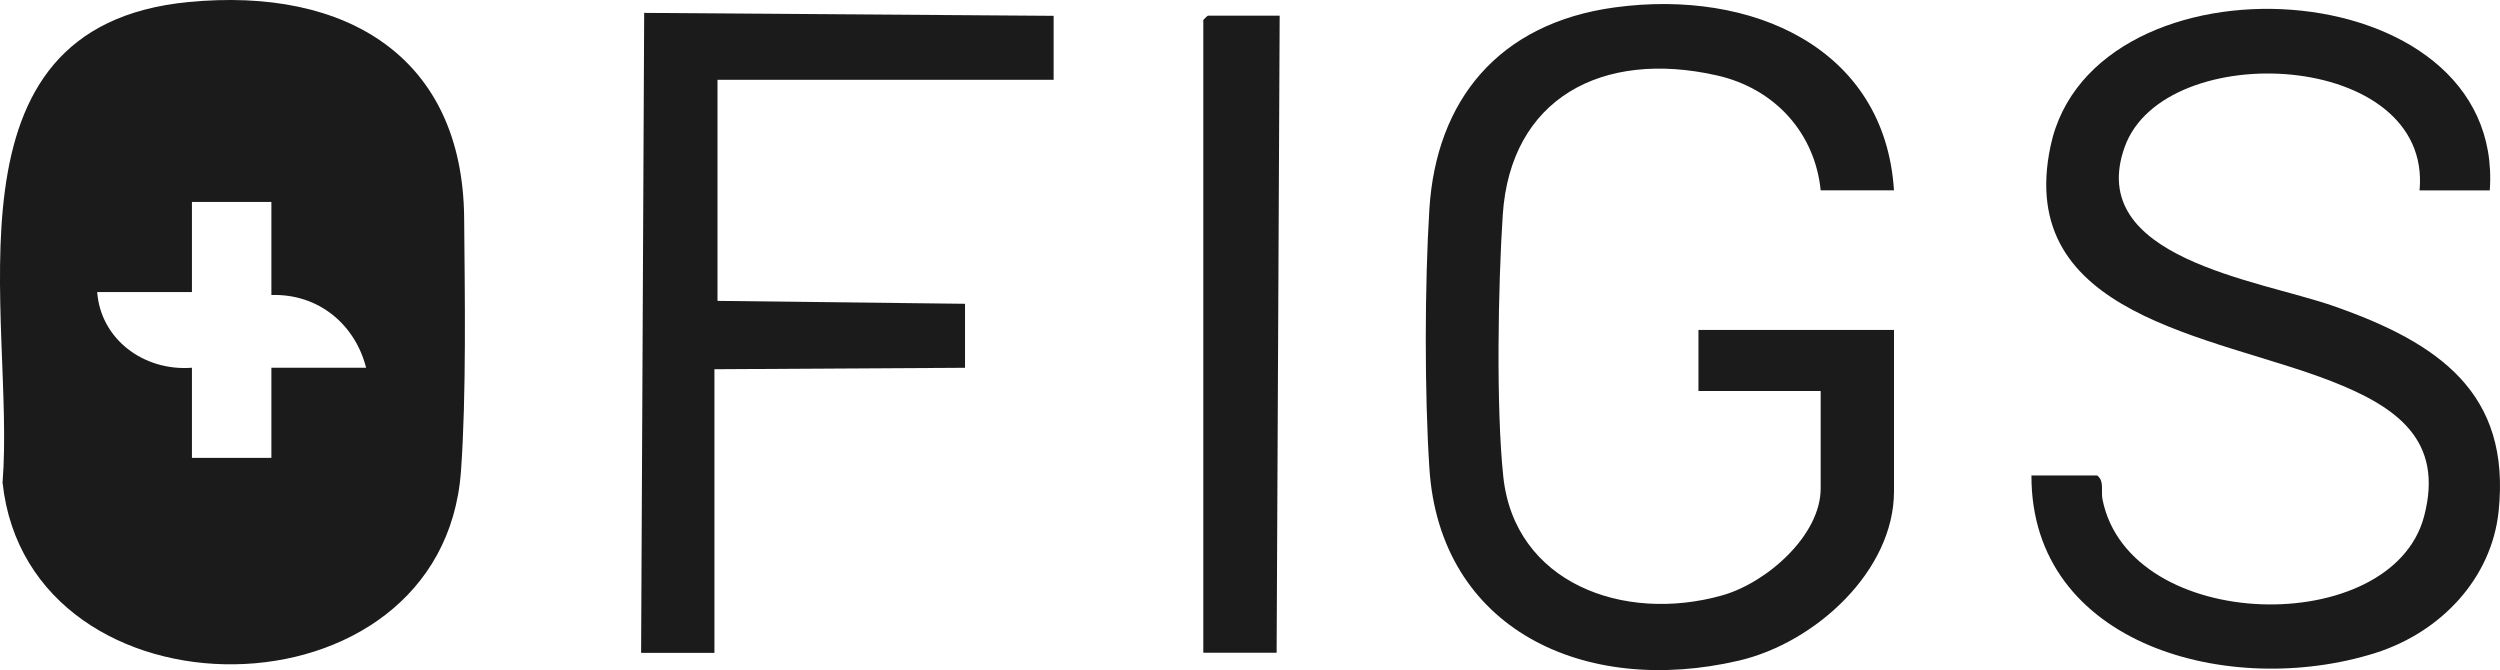 <svg width="97" height="26" viewBox="0 0 97 26" fill="none" xmlns="http://www.w3.org/2000/svg">
<g clip-path="url(#clip0_6814_42999)">
<path d="M7.305 0.08C13.493 -0.521 17.955 2.255 18.009 8.455C18.035 11.456 18.098 15.323 17.886 18.279C17.172 28.174 1.119 28.225 0.099 18.723C0.612 12.34 -2.562 1.038 7.305 0.08ZM10.53 7.835H7.447V11.333H3.772C3.904 13.152 5.568 14.412 7.447 14.268V17.766H10.53V14.268H14.205C13.783 12.604 12.376 11.39 10.53 11.446V7.835Z" fill="#1C1B1B"/>
<path d="M73.487 7.384H70.642C70.42 5.173 68.879 3.436 66.612 2.925C62.147 1.918 58.603 3.826 58.307 8.338C58.127 11.067 58.045 15.818 58.327 18.487C58.76 22.606 62.975 24.185 66.82 23.101C68.552 22.612 70.642 20.775 70.642 18.952V15.171H65.9V12.801H73.487V19.065C73.487 22.142 70.452 24.937 67.465 25.633C61.447 27.036 55.862 24.394 55.46 18.166C55.27 15.235 55.277 11.047 55.46 8.112C55.725 3.889 58.146 0.9 62.652 0.287C67.965 -0.438 73.135 1.85 73.486 7.383L73.487 7.384Z" fill="#1C1B1B"/>
<path d="M96.606 7.387H93.879C94.383 1.94 83.976 1.429 82.44 5.697C80.885 10.017 87.635 10.86 90.531 11.871C94.633 13.302 97.429 15.252 96.946 19.844C96.673 22.439 94.711 24.531 92.162 25.336C86.523 27.115 78.801 25.038 78.82 18.448H81.369C81.659 18.663 81.51 19.049 81.577 19.379C82.625 24.597 92.806 24.789 94.056 20.029C94.829 17.087 93.011 15.783 90.437 14.783C85.846 13 78.165 12.266 79.561 5.668C81.201 -2.083 97.219 -1.254 96.603 7.389L96.606 7.387Z" fill="#1C1B1B"/>
<path d="M40.881 0.614V3.097H27.839V11.674L37.443 11.787V14.27L27.72 14.326V25.33H24.875L24.994 0.5L40.881 0.614Z" fill="#1C1B1B"/>
<path d="M49.651 0.609L49.533 25.325H46.688V0.779C46.688 0.766 46.852 0.609 46.866 0.609H49.651Z" fill="#1C1B1B"/>
</g>
<defs>
<clipPath id="clip0_6814_42999">
<rect width="97" height="26" fill="white"/>
</clipPath>
</defs>
</svg>
